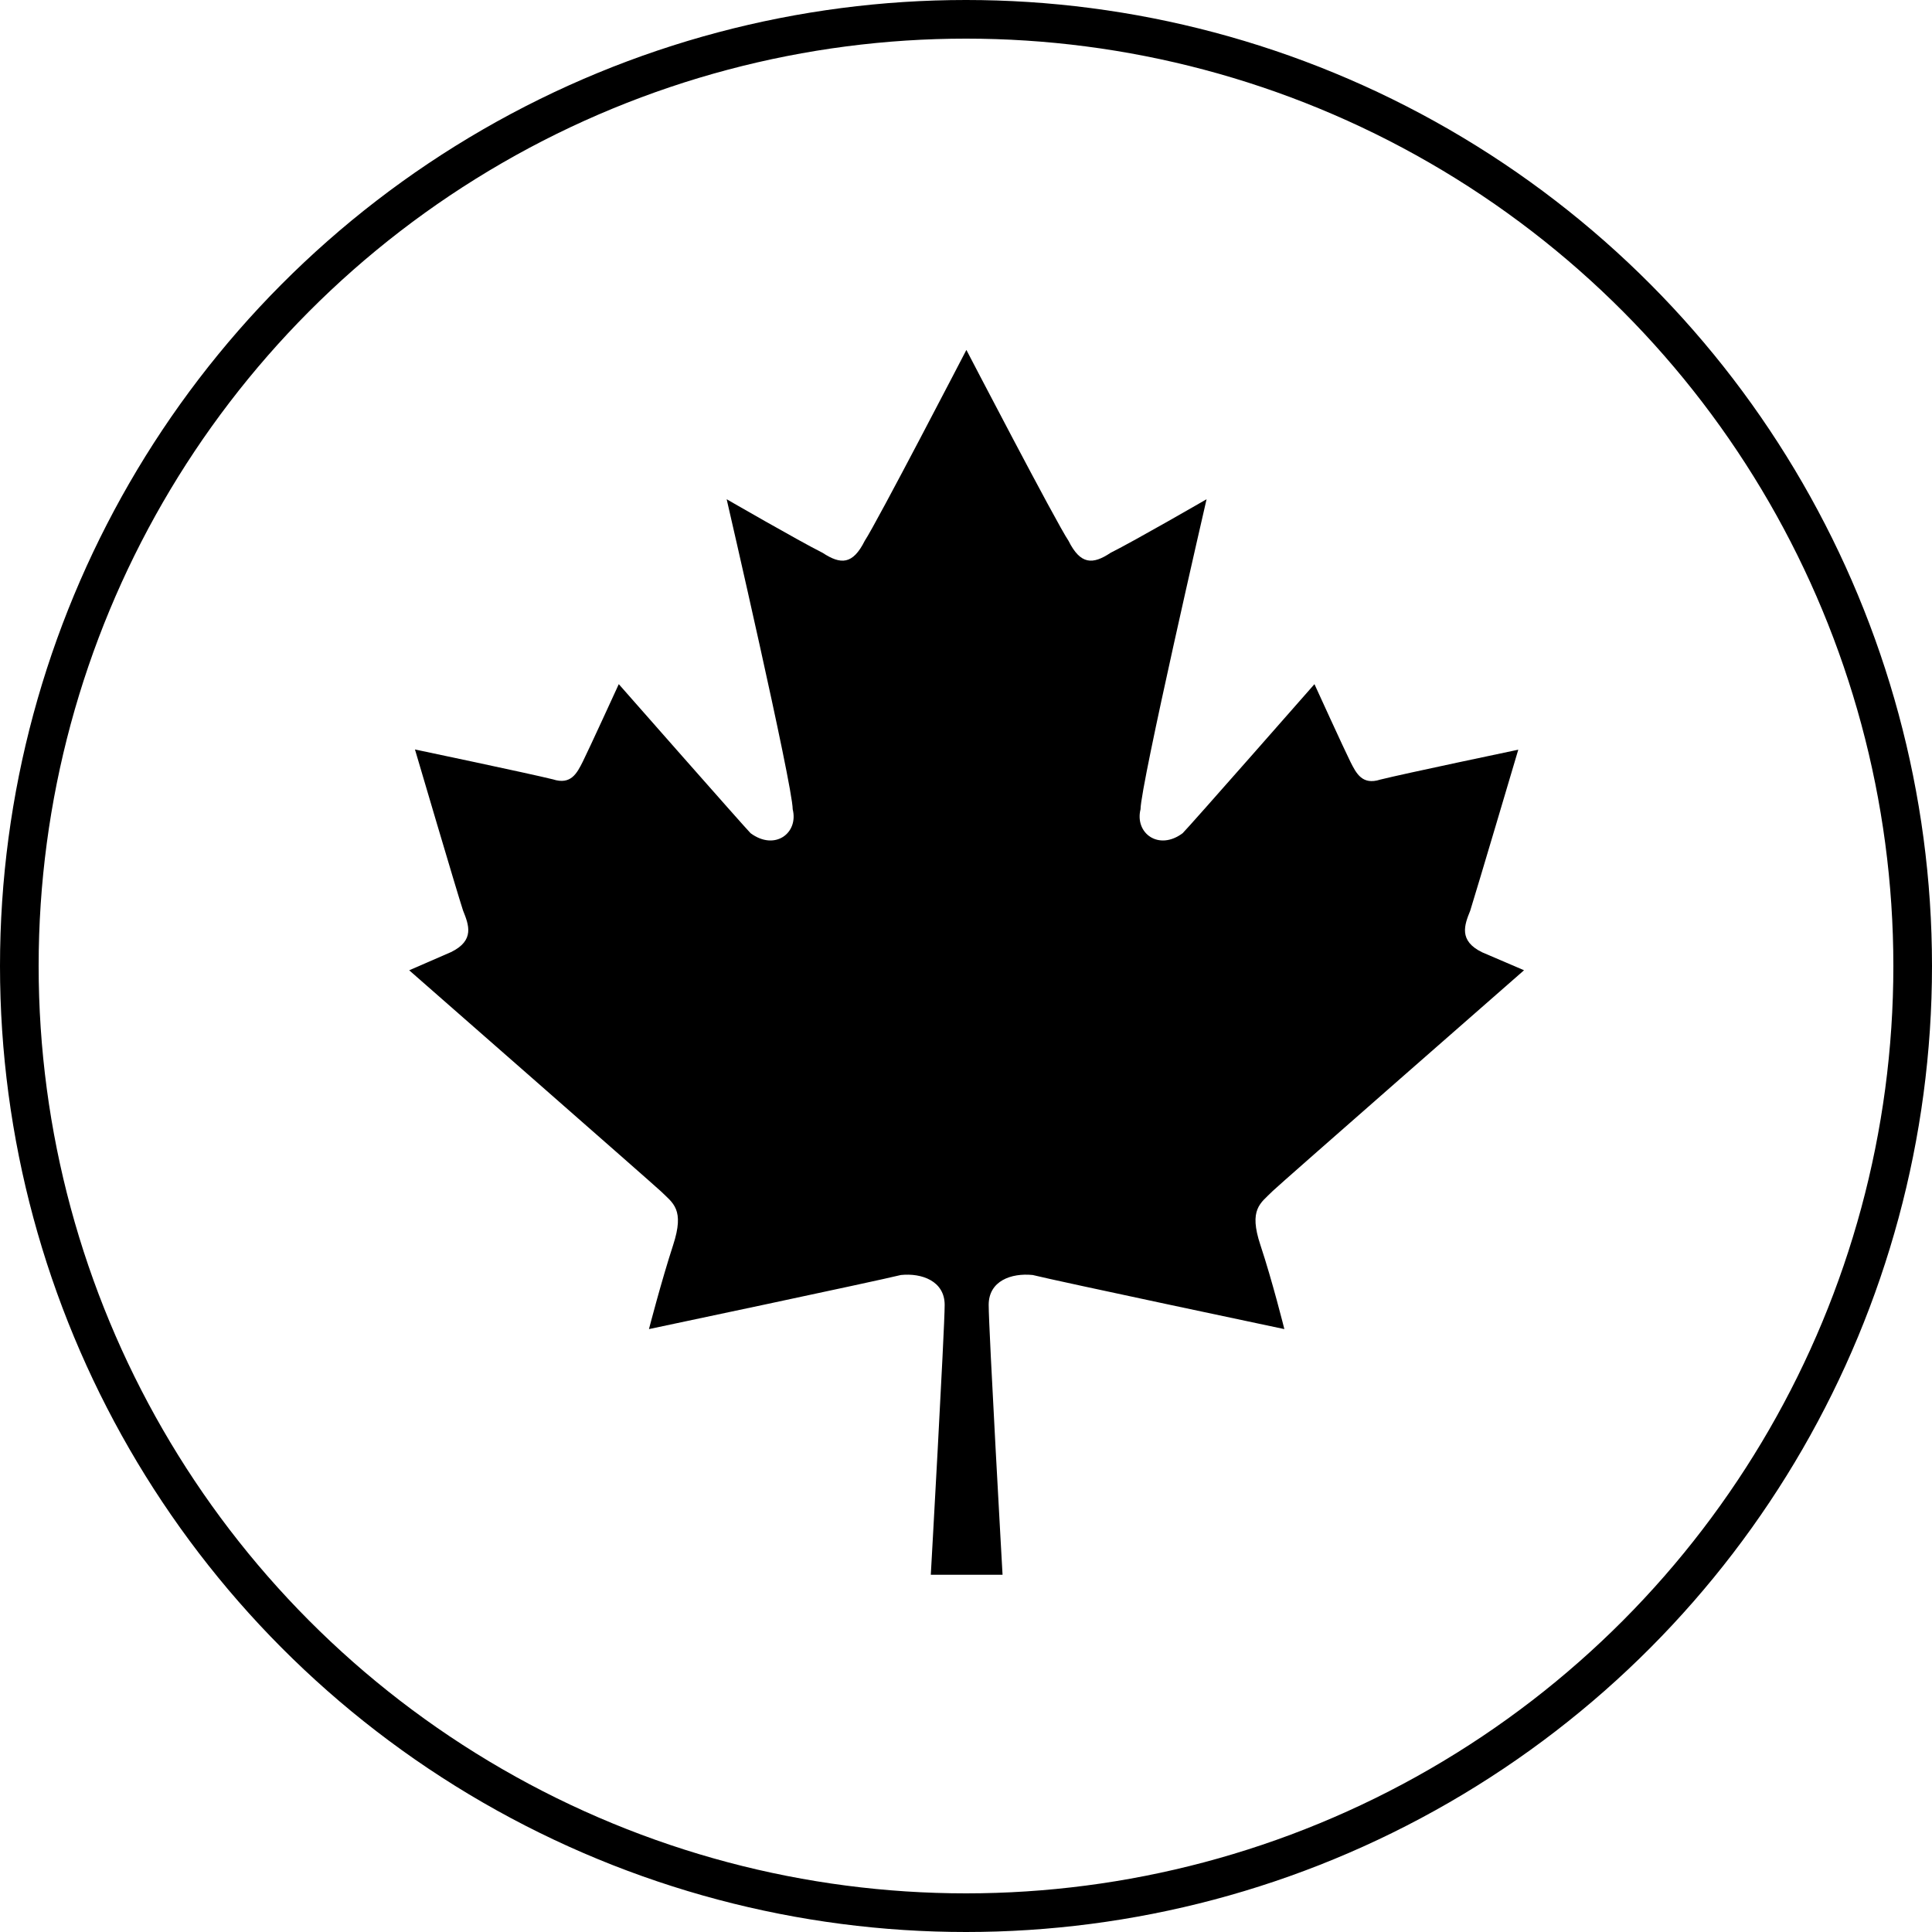 <svg xmlns="http://www.w3.org/2000/svg" width="50" height="50" viewBox="0 0 50 50"><g id="Groupe_38" data-name="Groupe 38" transform="translate(-1504 -6292)"><path id="Icon_awesome-canadian-maple-leaf" data-name="Icon awesome-canadian-maple-leaf" d="M23.956,21.775c.155-.155,6.513-5.721,6.513-5.721l-1.083-.464c-.619-.3-.458-.712-.31-1.077.149-.471,1.244-4.167,1.244-4.167s-2.953.619-3.572.774c-.464.149-.619-.155-.774-.464s-.929-2.006-.929-2.006-3.257,3.709-3.411,3.857c-.619.464-1.244,0-1.09-.619,0-.619,1.709-8.024,1.709-8.024S20.39,4.941,19.77,5.25c-.464.31-.78.31-1.09-.31C18.365,4.476,16.037,0,16.037,0s-2.322,4.476-2.631,4.941c-.31.619-.619.619-1.09.31-.619-.31-2.483-1.387-2.483-1.387s1.709,7.4,1.709,8.024c.155.619-.464,1.083-1.09.619-.155-.155-3.411-3.857-3.411-3.857s-.774,1.69-.929,2-.31.613-.774.464c-.625-.155-3.572-.774-3.572-.774s1.09,3.7,1.244,4.167c.149.371.31.774-.31,1.077l-1.083.471S7.97,21.62,8.131,21.775c.316.31.619.464.316,1.393s-.625,2.173-.625,2.173,5.894-1.244,6.52-1.4c.539-.056,1.133.155,1.133.774s-.359,6.984-.359,6.984h1.857s-.359-6.359-.359-6.984.588-.83,1.139-.774c.619.155,6.513,1.4,6.513,1.4s-.31-1.244-.619-2.173,0-1.083.31-1.393Z" transform="translate(1512.973 6301.056)"></path><g id="Ellipse_980" data-name="Ellipse 980" transform="translate(1504 6292)" fill="none" stroke="#000" stroke-width="1"><circle cx="25" cy="25" r="25" stroke="none"></circle><circle cx="25" cy="25" r="24.5" fill="none"></circle></g></g></svg>